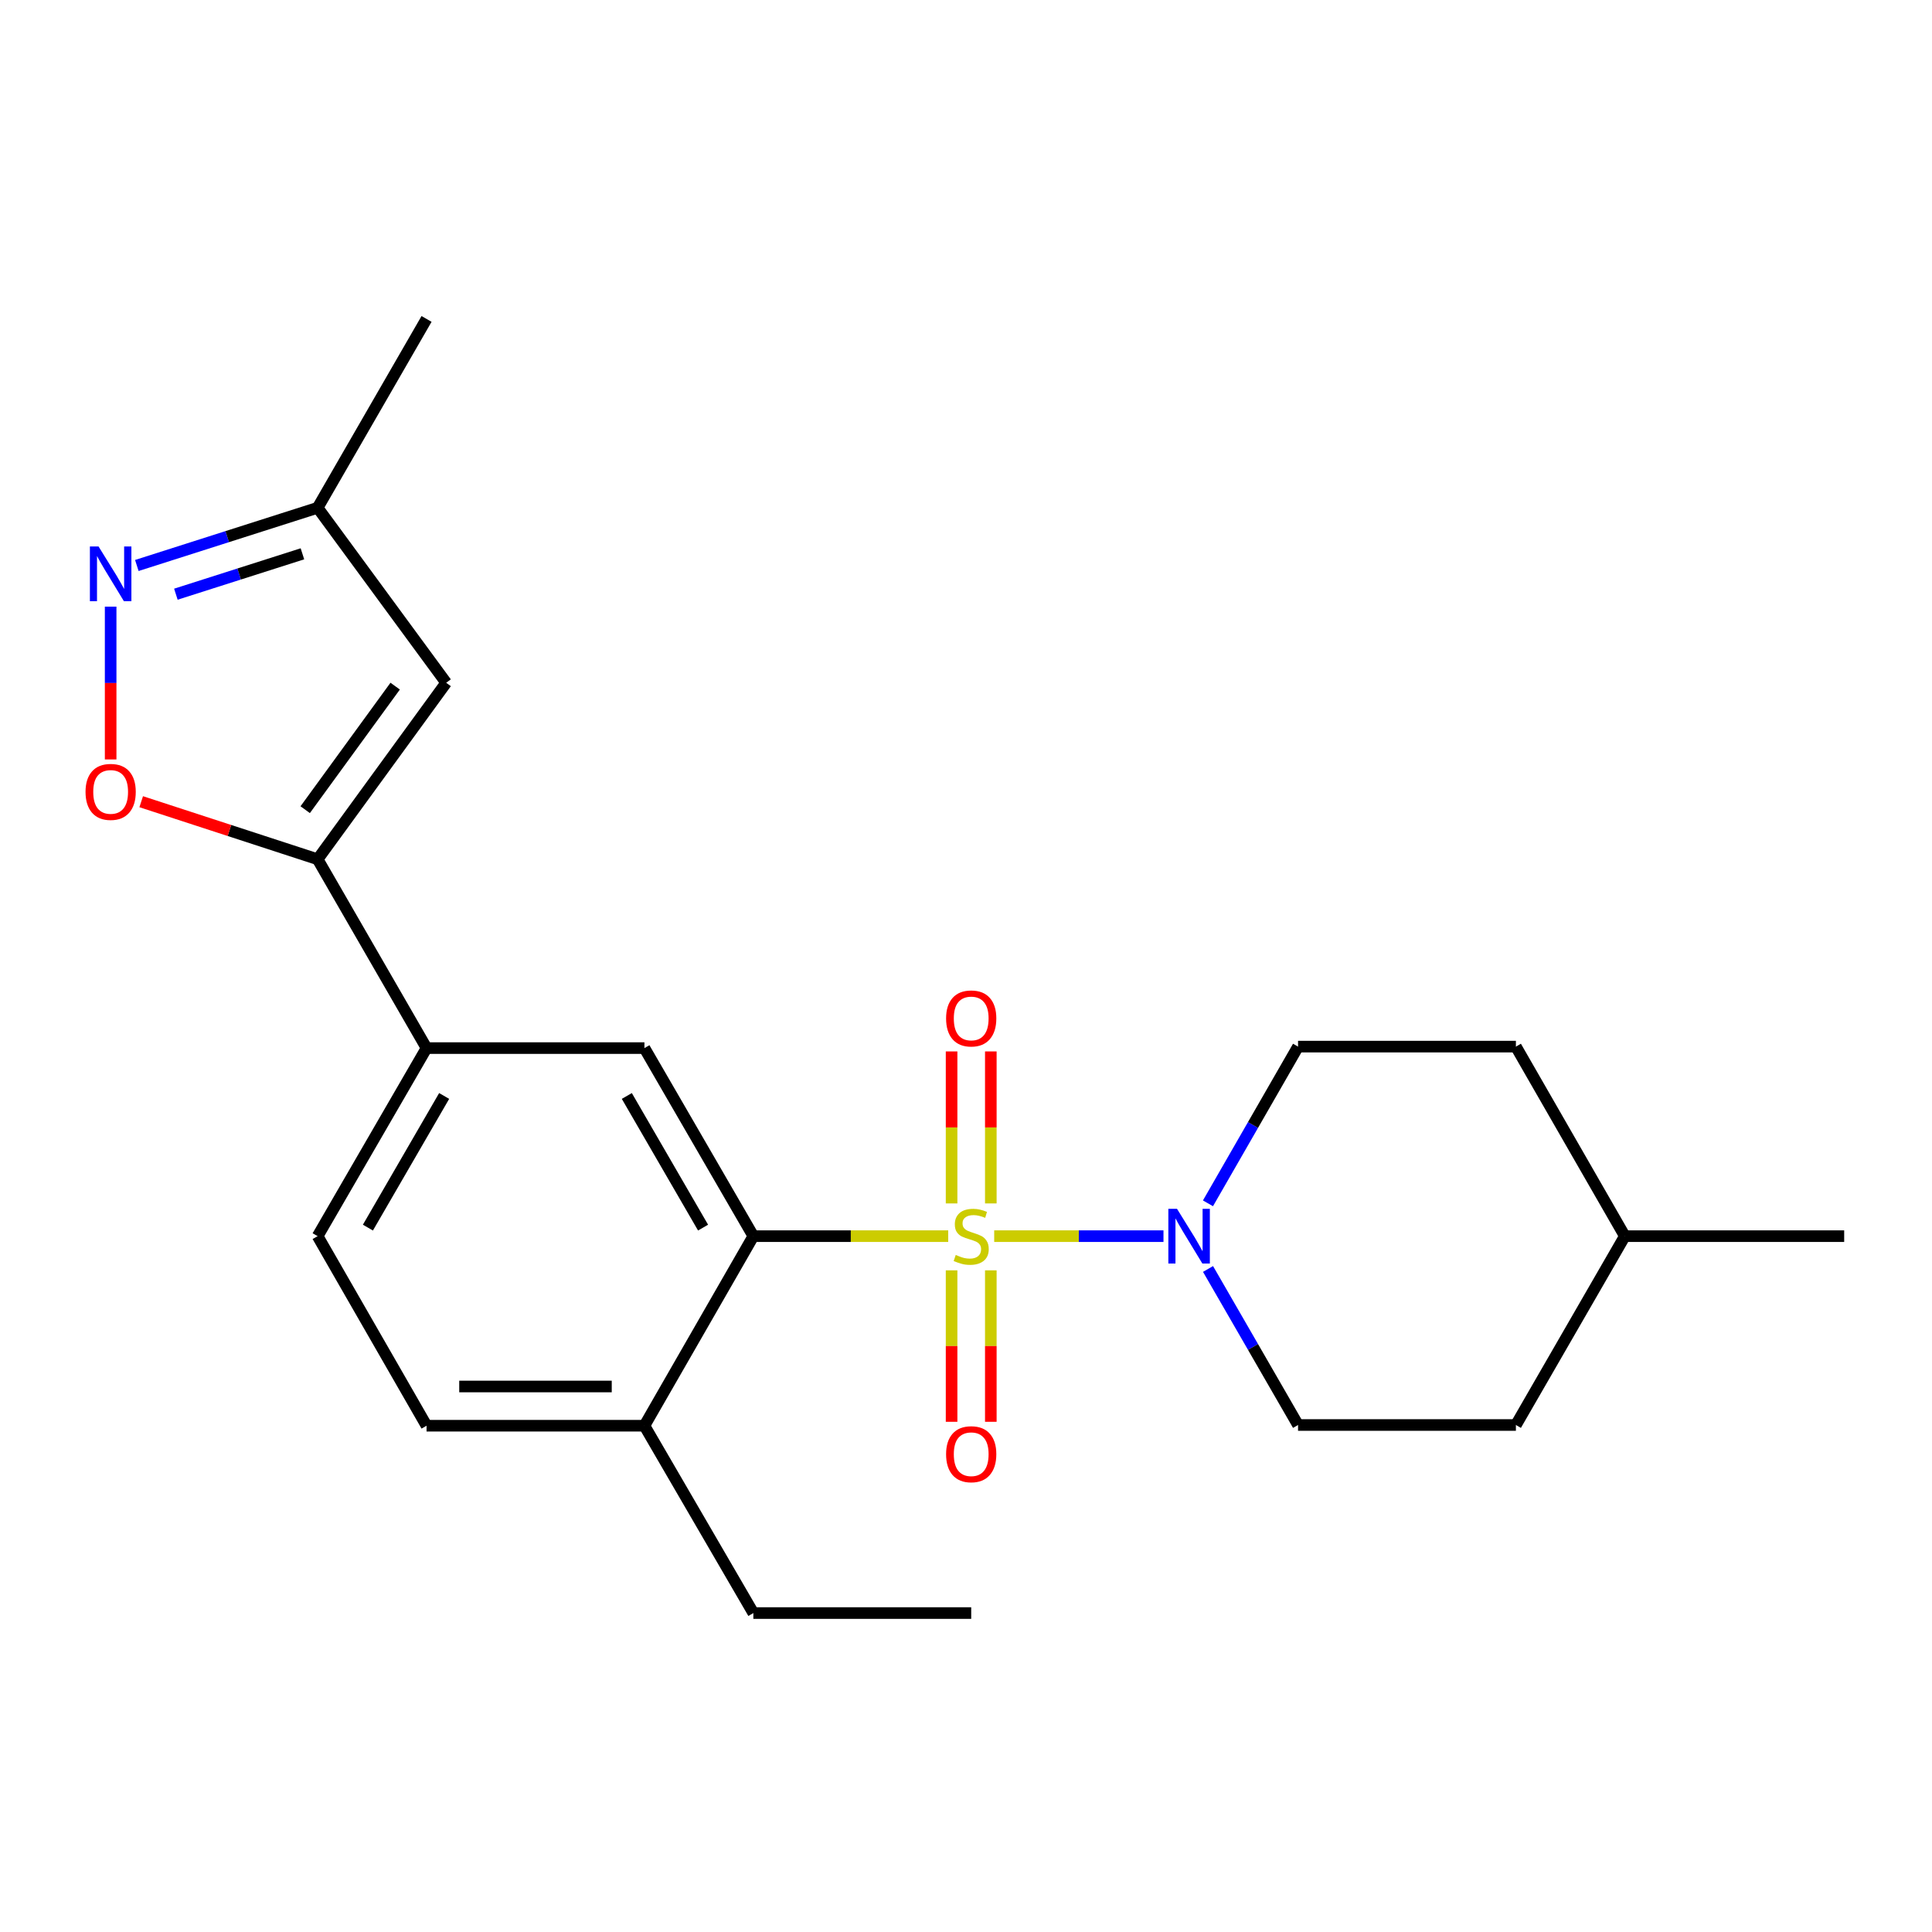 <?xml version='1.0' encoding='iso-8859-1'?>
<svg version='1.1' baseProfile='full'
              xmlns='http://www.w3.org/2000/svg'
                      xmlns:rdkit='http://www.rdkit.org/xml'
                      xmlns:xlink='http://www.w3.org/1999/xlink'
                  xml:space='preserve'
width='1000px' height='1000px' viewBox='0 0 1000 1000'>
<!-- END OF HEADER -->
<rect style='opacity:1.0;fill:#FFFFFF;stroke:none' width='1000' height='1000' x='0' y='0'> </rect>
<path class='bond-0' d='M 490.794,639.833 L 440.364,639.833' style='fill:none;fill-rule:evenodd;stroke:#CCCC00;stroke-width:6px;stroke-linecap:butt;stroke-linejoin:miter;stroke-opacity:1' />
<path class='bond-0' d='M 440.364,639.833 L 389.933,639.833' style='fill:none;fill-rule:evenodd;stroke:#000000;stroke-width:6px;stroke-linecap:butt;stroke-linejoin:miter;stroke-opacity:1' />
<path class='bond-1' d='M 514.593,639.833 L 558.403,639.833' style='fill:none;fill-rule:evenodd;stroke:#CCCC00;stroke-width:6px;stroke-linecap:butt;stroke-linejoin:miter;stroke-opacity:1' />
<path class='bond-1' d='M 558.403,639.833 L 602.214,639.833' style='fill:none;fill-rule:evenodd;stroke:#0000FF;stroke-width:6px;stroke-linecap:butt;stroke-linejoin:miter;stroke-opacity:1' />
<path class='bond-8' d='M 512.846,622.894 L 512.846,583.556' style='fill:none;fill-rule:evenodd;stroke:#CCCC00;stroke-width:6px;stroke-linecap:butt;stroke-linejoin:miter;stroke-opacity:1' />
<path class='bond-8' d='M 512.846,583.556 L 512.846,544.218' style='fill:none;fill-rule:evenodd;stroke:#FF0000;stroke-width:6px;stroke-linecap:butt;stroke-linejoin:miter;stroke-opacity:1' />
<path class='bond-8' d='M 492.541,622.894 L 492.541,583.556' style='fill:none;fill-rule:evenodd;stroke:#CCCC00;stroke-width:6px;stroke-linecap:butt;stroke-linejoin:miter;stroke-opacity:1' />
<path class='bond-8' d='M 492.541,583.556 L 492.541,544.218' style='fill:none;fill-rule:evenodd;stroke:#FF0000;stroke-width:6px;stroke-linecap:butt;stroke-linejoin:miter;stroke-opacity:1' />
<path class='bond-9' d='M 492.541,657.533 L 492.541,696.726' style='fill:none;fill-rule:evenodd;stroke:#CCCC00;stroke-width:6px;stroke-linecap:butt;stroke-linejoin:miter;stroke-opacity:1' />
<path class='bond-9' d='M 492.541,696.726 L 492.541,735.919' style='fill:none;fill-rule:evenodd;stroke:#FF0000;stroke-width:6px;stroke-linecap:butt;stroke-linejoin:miter;stroke-opacity:1' />
<path class='bond-9' d='M 512.846,657.533 L 512.846,696.726' style='fill:none;fill-rule:evenodd;stroke:#CCCC00;stroke-width:6px;stroke-linecap:butt;stroke-linejoin:miter;stroke-opacity:1' />
<path class='bond-9' d='M 512.846,696.726 L 512.846,735.919' style='fill:none;fill-rule:evenodd;stroke:#FF0000;stroke-width:6px;stroke-linecap:butt;stroke-linejoin:miter;stroke-opacity:1' />
<path class='bond-6' d='M 389.933,639.833 L 333.553,542.494' style='fill:none;fill-rule:evenodd;stroke:#000000;stroke-width:6px;stroke-linecap:butt;stroke-linejoin:miter;stroke-opacity:1' />
<path class='bond-6' d='M 363.906,635.409 L 324.44,567.272' style='fill:none;fill-rule:evenodd;stroke:#000000;stroke-width:6px;stroke-linecap:butt;stroke-linejoin:miter;stroke-opacity:1' />
<path class='bond-11' d='M 389.933,639.833 L 333.553,737.951' style='fill:none;fill-rule:evenodd;stroke:#000000;stroke-width:6px;stroke-linecap:butt;stroke-linejoin:miter;stroke-opacity:1' />
<path class='bond-12' d='M 625.272,656.814 L 648.57,697.197' style='fill:none;fill-rule:evenodd;stroke:#0000FF;stroke-width:6px;stroke-linecap:butt;stroke-linejoin:miter;stroke-opacity:1' />
<path class='bond-12' d='M 648.57,697.197 L 671.867,737.579' style='fill:none;fill-rule:evenodd;stroke:#000000;stroke-width:6px;stroke-linecap:butt;stroke-linejoin:miter;stroke-opacity:1' />
<path class='bond-13' d='M 625.241,622.844 L 648.554,582.285' style='fill:none;fill-rule:evenodd;stroke:#0000FF;stroke-width:6px;stroke-linecap:butt;stroke-linejoin:miter;stroke-opacity:1' />
<path class='bond-13' d='M 648.554,582.285 L 671.867,541.727' style='fill:none;fill-rule:evenodd;stroke:#000000;stroke-width:6px;stroke-linecap:butt;stroke-linejoin:miter;stroke-opacity:1' />
<path class='bond-2' d='M 164.402,444.748 L 220.782,542.494' style='fill:none;fill-rule:evenodd;stroke:#000000;stroke-width:6px;stroke-linecap:butt;stroke-linejoin:miter;stroke-opacity:1' />
<path class='bond-4' d='M 164.402,444.748 L 118.745,429.854' style='fill:none;fill-rule:evenodd;stroke:#000000;stroke-width:6px;stroke-linecap:butt;stroke-linejoin:miter;stroke-opacity:1' />
<path class='bond-4' d='M 118.745,429.854 L 73.088,414.961' style='fill:none;fill-rule:evenodd;stroke:#FF0000;stroke-width:6px;stroke-linecap:butt;stroke-linejoin:miter;stroke-opacity:1' />
<path class='bond-5' d='M 164.402,444.748 L 230.934,353.398' style='fill:none;fill-rule:evenodd;stroke:#000000;stroke-width:6px;stroke-linecap:butt;stroke-linejoin:miter;stroke-opacity:1' />
<path class='bond-5' d='M 157.969,419.091 L 204.541,355.147' style='fill:none;fill-rule:evenodd;stroke:#000000;stroke-width:6px;stroke-linecap:butt;stroke-linejoin:miter;stroke-opacity:1' />
<path class='bond-3' d='M 57.271,313.998 L 57.271,353.542' style='fill:none;fill-rule:evenodd;stroke:#0000FF;stroke-width:6px;stroke-linecap:butt;stroke-linejoin:miter;stroke-opacity:1' />
<path class='bond-3' d='M 57.271,353.542 L 57.271,393.086' style='fill:none;fill-rule:evenodd;stroke:#FF0000;stroke-width:6px;stroke-linecap:butt;stroke-linejoin:miter;stroke-opacity:1' />
<path class='bond-25' d='M 70.822,292.693 L 117.612,277.76' style='fill:none;fill-rule:evenodd;stroke:#0000FF;stroke-width:6px;stroke-linecap:butt;stroke-linejoin:miter;stroke-opacity:1' />
<path class='bond-25' d='M 117.612,277.76 L 164.402,262.827' style='fill:none;fill-rule:evenodd;stroke:#000000;stroke-width:6px;stroke-linecap:butt;stroke-linejoin:miter;stroke-opacity:1' />
<path class='bond-25' d='M 91.033,307.557 L 123.786,297.104' style='fill:none;fill-rule:evenodd;stroke:#0000FF;stroke-width:6px;stroke-linecap:butt;stroke-linejoin:miter;stroke-opacity:1' />
<path class='bond-25' d='M 123.786,297.104 L 156.538,286.651' style='fill:none;fill-rule:evenodd;stroke:#000000;stroke-width:6px;stroke-linecap:butt;stroke-linejoin:miter;stroke-opacity:1' />
<path class='bond-10' d='M 230.934,353.398 L 164.402,262.827' style='fill:none;fill-rule:evenodd;stroke:#000000;stroke-width:6px;stroke-linecap:butt;stroke-linejoin:miter;stroke-opacity:1' />
<path class='bond-7' d='M 333.553,542.494 L 220.782,542.494' style='fill:none;fill-rule:evenodd;stroke:#000000;stroke-width:6px;stroke-linecap:butt;stroke-linejoin:miter;stroke-opacity:1' />
<path class='bond-24' d='M 220.782,542.494 L 164.402,639.833' style='fill:none;fill-rule:evenodd;stroke:#000000;stroke-width:6px;stroke-linecap:butt;stroke-linejoin:miter;stroke-opacity:1' />
<path class='bond-24' d='M 229.895,567.272 L 190.429,635.409' style='fill:none;fill-rule:evenodd;stroke:#000000;stroke-width:6px;stroke-linecap:butt;stroke-linejoin:miter;stroke-opacity:1' />
<path class='bond-20' d='M 164.402,262.827 L 220.782,165.082' style='fill:none;fill-rule:evenodd;stroke:#000000;stroke-width:6px;stroke-linecap:butt;stroke-linejoin:miter;stroke-opacity:1' />
<path class='bond-15' d='M 333.553,737.951 L 220.782,737.951' style='fill:none;fill-rule:evenodd;stroke:#000000;stroke-width:6px;stroke-linecap:butt;stroke-linejoin:miter;stroke-opacity:1' />
<path class='bond-15' d='M 316.637,717.646 L 237.698,717.646' style='fill:none;fill-rule:evenodd;stroke:#000000;stroke-width:6px;stroke-linecap:butt;stroke-linejoin:miter;stroke-opacity:1' />
<path class='bond-19' d='M 333.553,737.951 L 389.933,834.918' style='fill:none;fill-rule:evenodd;stroke:#000000;stroke-width:6px;stroke-linecap:butt;stroke-linejoin:miter;stroke-opacity:1' />
<path class='bond-17' d='M 671.867,737.579 L 784.627,737.579' style='fill:none;fill-rule:evenodd;stroke:#000000;stroke-width:6px;stroke-linecap:butt;stroke-linejoin:miter;stroke-opacity:1' />
<path class='bond-16' d='M 671.867,541.727 L 784.627,541.727' style='fill:none;fill-rule:evenodd;stroke:#000000;stroke-width:6px;stroke-linecap:butt;stroke-linejoin:miter;stroke-opacity:1' />
<path class='bond-14' d='M 164.402,639.833 L 220.782,737.951' style='fill:none;fill-rule:evenodd;stroke:#000000;stroke-width:6px;stroke-linecap:butt;stroke-linejoin:miter;stroke-opacity:1' />
<path class='bond-18' d='M 784.627,541.727 L 841.007,639.833' style='fill:none;fill-rule:evenodd;stroke:#000000;stroke-width:6px;stroke-linecap:butt;stroke-linejoin:miter;stroke-opacity:1' />
<path class='bond-23' d='M 784.627,737.579 L 841.007,639.833' style='fill:none;fill-rule:evenodd;stroke:#000000;stroke-width:6px;stroke-linecap:butt;stroke-linejoin:miter;stroke-opacity:1' />
<path class='bond-21' d='M 841.007,639.833 L 954.545,639.833' style='fill:none;fill-rule:evenodd;stroke:#000000;stroke-width:6px;stroke-linecap:butt;stroke-linejoin:miter;stroke-opacity:1' />
<path class='bond-22' d='M 389.933,834.918 L 502.693,834.918' style='fill:none;fill-rule:evenodd;stroke:#000000;stroke-width:6px;stroke-linecap:butt;stroke-linejoin:miter;stroke-opacity:1' />
<path  class='atom-0' d='M 494.693 649.553
Q 495.013 649.673, 496.333 650.233
Q 497.653 650.793, 499.093 651.153
Q 500.573 651.473, 502.013 651.473
Q 504.693 651.473, 506.253 650.193
Q 507.813 648.873, 507.813 646.593
Q 507.813 645.033, 507.013 644.073
Q 506.253 643.113, 505.053 642.593
Q 503.853 642.073, 501.853 641.473
Q 499.333 640.713, 497.813 639.993
Q 496.333 639.273, 495.253 637.753
Q 494.213 636.233, 494.213 633.673
Q 494.213 630.113, 496.613 627.913
Q 499.053 625.713, 503.853 625.713
Q 507.133 625.713, 510.853 627.273
L 509.933 630.353
Q 506.533 628.953, 503.973 628.953
Q 501.213 628.953, 499.693 630.113
Q 498.173 631.233, 498.213 633.193
Q 498.213 634.713, 498.973 635.633
Q 499.773 636.553, 500.893 637.073
Q 502.053 637.593, 503.973 638.193
Q 506.533 638.993, 508.053 639.793
Q 509.573 640.593, 510.653 642.233
Q 511.773 643.833, 511.773 646.593
Q 511.773 650.513, 509.133 652.633
Q 506.533 654.713, 502.173 654.713
Q 499.653 654.713, 497.733 654.153
Q 495.853 653.633, 493.613 652.713
L 494.693 649.553
' fill='#CCCC00'/>
<path  class='atom-2' d='M 609.216 625.673
L 618.496 640.673
Q 619.416 642.153, 620.896 644.833
Q 622.376 647.513, 622.456 647.673
L 622.456 625.673
L 626.216 625.673
L 626.216 653.993
L 622.336 653.993
L 612.376 637.593
Q 611.216 635.673, 609.976 633.473
Q 608.776 631.273, 608.416 630.593
L 608.416 653.993
L 604.736 653.993
L 604.736 625.673
L 609.216 625.673
' fill='#0000FF'/>
<path  class='atom-4' d='M 51.011 282.858
L 60.291 297.858
Q 61.211 299.338, 62.691 302.018
Q 64.171 304.698, 64.251 304.858
L 64.251 282.858
L 68.011 282.858
L 68.011 311.178
L 64.131 311.178
L 54.171 294.778
Q 53.011 292.858, 51.771 290.658
Q 50.571 288.458, 50.211 287.778
L 50.211 311.178
L 46.531 311.178
L 46.531 282.858
L 51.011 282.858
' fill='#0000FF'/>
<path  class='atom-5' d='M 44.271 409.881
Q 44.271 403.081, 47.631 399.281
Q 50.991 395.481, 57.271 395.481
Q 63.551 395.481, 66.911 399.281
Q 70.271 403.081, 70.271 409.881
Q 70.271 416.761, 66.871 420.681
Q 63.471 424.561, 57.271 424.561
Q 51.031 424.561, 47.631 420.681
Q 44.271 416.801, 44.271 409.881
M 57.271 421.361
Q 61.591 421.361, 63.911 418.481
Q 66.271 415.561, 66.271 409.881
Q 66.271 404.321, 63.911 401.521
Q 61.591 398.681, 57.271 398.681
Q 52.951 398.681, 50.591 401.481
Q 48.271 404.281, 48.271 409.881
Q 48.271 415.601, 50.591 418.481
Q 52.951 421.361, 57.271 421.361
' fill='#FF0000'/>
<path  class='atom-9' d='M 489.693 527.142
Q 489.693 520.342, 493.053 516.542
Q 496.413 512.742, 502.693 512.742
Q 508.973 512.742, 512.333 516.542
Q 515.693 520.342, 515.693 527.142
Q 515.693 534.022, 512.293 537.942
Q 508.893 541.822, 502.693 541.822
Q 496.453 541.822, 493.053 537.942
Q 489.693 534.062, 489.693 527.142
M 502.693 538.622
Q 507.013 538.622, 509.333 535.742
Q 511.693 532.822, 511.693 527.142
Q 511.693 521.582, 509.333 518.782
Q 507.013 515.942, 502.693 515.942
Q 498.373 515.942, 496.013 518.742
Q 493.693 521.542, 493.693 527.142
Q 493.693 532.862, 496.013 535.742
Q 498.373 538.622, 502.693 538.622
' fill='#FF0000'/>
<path  class='atom-10' d='M 489.693 752.696
Q 489.693 745.896, 493.053 742.096
Q 496.413 738.296, 502.693 738.296
Q 508.973 738.296, 512.333 742.096
Q 515.693 745.896, 515.693 752.696
Q 515.693 759.576, 512.293 763.496
Q 508.893 767.376, 502.693 767.376
Q 496.453 767.376, 493.053 763.496
Q 489.693 759.616, 489.693 752.696
M 502.693 764.176
Q 507.013 764.176, 509.333 761.296
Q 511.693 758.376, 511.693 752.696
Q 511.693 747.136, 509.333 744.336
Q 507.013 741.496, 502.693 741.496
Q 498.373 741.496, 496.013 744.296
Q 493.693 747.096, 493.693 752.696
Q 493.693 758.416, 496.013 761.296
Q 498.373 764.176, 502.693 764.176
' fill='#FF0000'/>
</svg>
